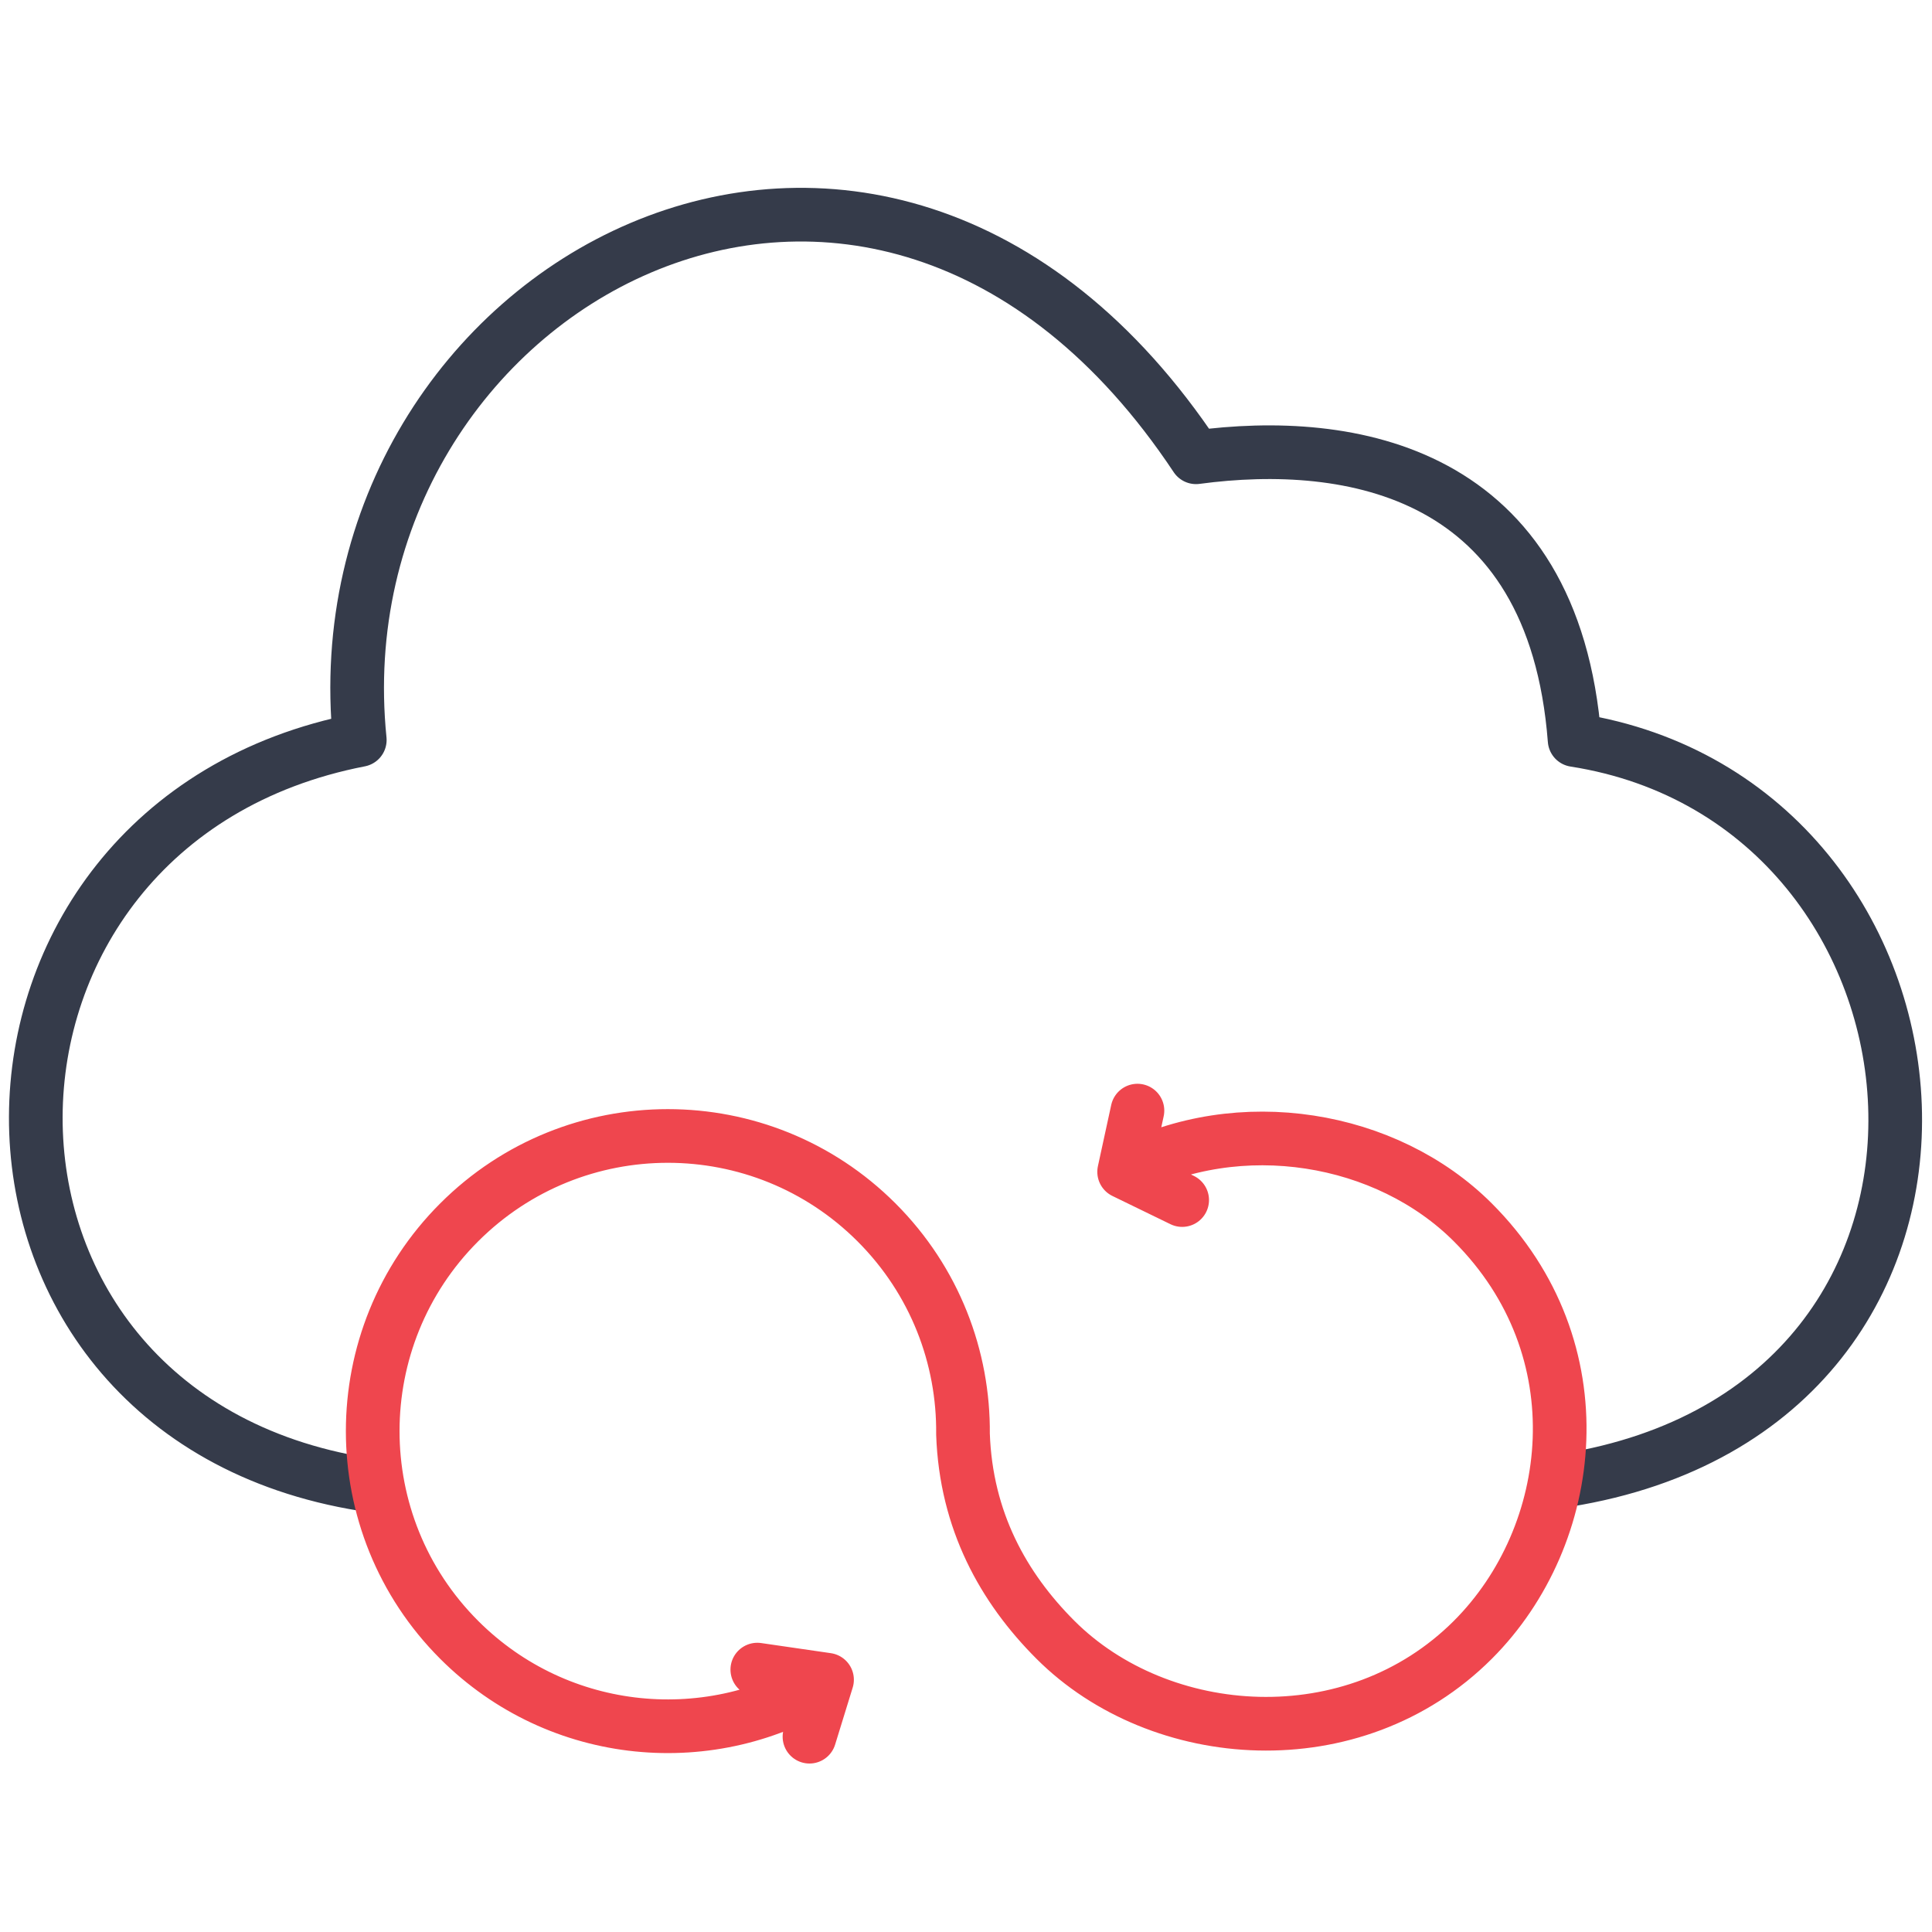 <?xml version="1.0" encoding="UTF-8"?>
<svg xmlns="http://www.w3.org/2000/svg" width="54" height="54" viewBox="0 0 54 54" fill="none">
  <g clip-path="url(#clip0_605_4114)">
    <path d="M10.172 41.488C-2.154 39.512 -1.921 23.008 10.056 20.683C8.777 8.02 24.474 -0.701 33.429 12.781C37.731 12.203 43.429 13.129 44.011 20.684C55.175 22.427 56.801 39.28 43.778 41.372" stroke="#353B4A" stroke-width="1.5" stroke-linecap="round" stroke-linejoin="round"></path>
    <path d="M23.116 46.949C19.923 48.998 15.626 48.626 12.833 45.833C9.612 42.611 9.612 37.388 12.833 34.167C16.055 30.945 21.278 30.945 24.5 34.167C26.132 35.799 26.938 37.945 26.916 40.084C27 42.5 28.042 44.375 29.5 45.833C32.417 48.75 37.833 49.166 41.167 45.833C44.083 42.916 44.708 37.708 41.167 34.167C38.761 31.761 34.655 31.056 31.42 32.753M23.116 46.949L21.167 46.666M23.116 46.949L22.625 48.541M31.42 32.753L33.042 33.542M31.42 32.753L31.792 31.042" stroke="#EF464E" stroke-width="1.5" stroke-linecap="round" stroke-linejoin="round"></path>
  </g>
  <defs>
    <clipPath id="clip0_605_4114">
      <rect width="54" height="54" fill="white"></rect>
    </clipPath>
  </defs>
</svg>
